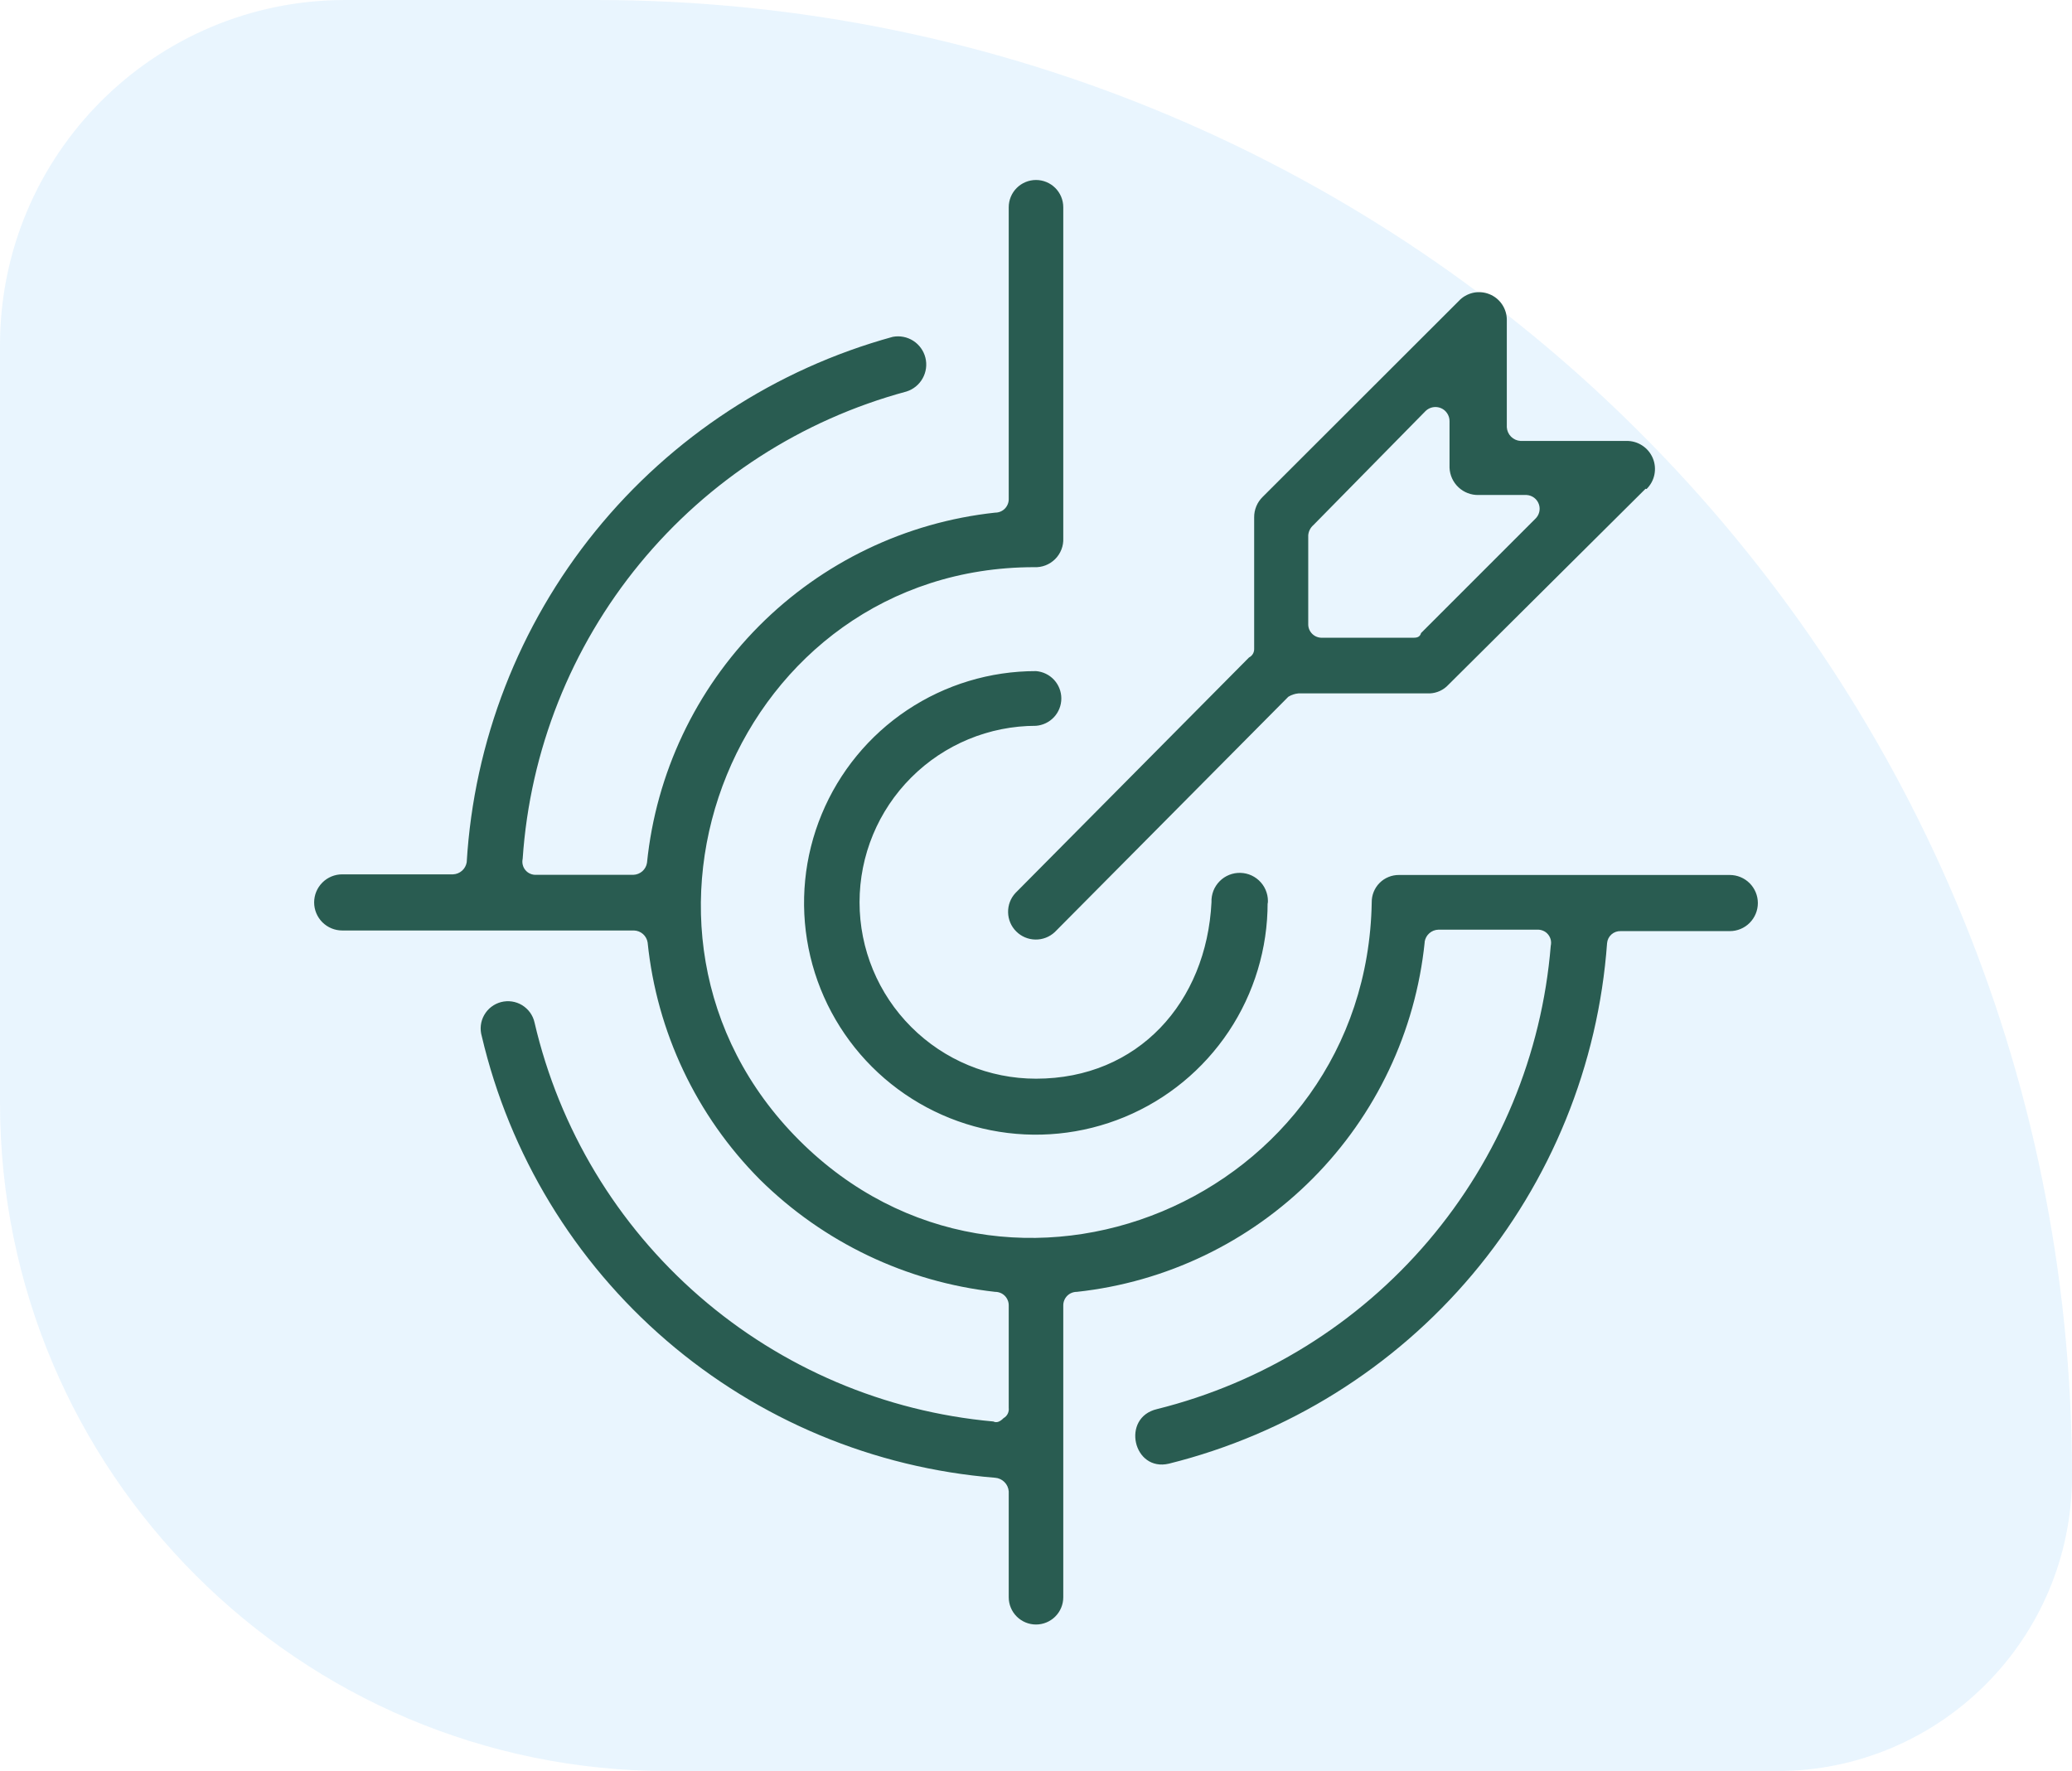 <svg xmlns="http://www.w3.org/2000/svg" width="62" height="53" viewBox="0 0 62 53" fill="none"><path d="M62 44.167C62 19.774 42.226 0 17.833 0H10.333C4.626 0 0 4.626 0 10.333V33C0 44.046 8.954 53 20 53H53.167C58.045 53 62 49.045 62 44.167Z" fill="#2196F3" fill-opacity="0.1"></path><path d="M42.63 28.2C42.355 30.871 41.171 33.367 39.277 35.27C37.383 37.174 34.894 38.37 32.224 38.659C32.17 38.659 32.117 38.669 32.067 38.689C32.017 38.709 31.972 38.739 31.934 38.777C31.896 38.815 31.866 38.861 31.846 38.91C31.826 38.96 31.815 39.014 31.816 39.067V47.798C31.816 48.015 31.73 48.222 31.577 48.375C31.424 48.528 31.216 48.614 31 48.614C30.784 48.614 30.576 48.528 30.423 48.375C30.27 48.222 30.184 48.015 30.184 47.798V44.63C30.176 44.525 30.131 44.425 30.056 44.351C29.981 44.276 29.882 44.23 29.776 44.222C26.147 43.929 22.704 42.491 19.944 40.117C17.184 37.742 15.248 34.553 14.416 31.008C14.385 30.903 14.376 30.793 14.388 30.684C14.4 30.575 14.435 30.47 14.489 30.375C14.543 30.28 14.615 30.196 14.702 30.13C14.789 30.063 14.889 30.015 14.995 29.987C15.101 29.96 15.211 29.954 15.319 29.97C15.428 29.986 15.531 30.024 15.625 30.081C15.718 30.139 15.799 30.214 15.863 30.303C15.926 30.392 15.972 30.493 15.995 30.6C16.735 33.782 18.461 36.649 20.926 38.792C23.391 40.936 26.47 42.246 29.723 42.538C29.829 42.59 29.93 42.538 30.03 42.437C30.084 42.407 30.127 42.361 30.154 42.307C30.181 42.252 30.192 42.19 30.184 42.13V39.067C30.185 39.014 30.175 38.96 30.154 38.91C30.134 38.861 30.104 38.815 30.066 38.777C30.028 38.739 29.983 38.709 29.933 38.689C29.883 38.669 29.83 38.659 29.776 38.659C27.119 38.363 24.64 37.179 22.739 35.299C20.839 33.389 19.653 30.885 19.379 28.205C19.364 28.107 19.314 28.017 19.24 27.951C19.166 27.886 19.07 27.848 18.971 27.845H10.24C10.017 27.845 9.804 27.756 9.646 27.599C9.489 27.441 9.4 27.228 9.4 27.005C9.4 26.782 9.489 26.568 9.646 26.411C9.804 26.253 10.017 26.165 10.24 26.165H13.557C13.656 26.161 13.75 26.123 13.825 26.057C13.899 25.992 13.948 25.902 13.965 25.805C14.183 22.181 15.529 18.716 17.815 15.896C20.102 13.076 23.213 11.042 26.714 10.08C26.926 10.04 27.145 10.082 27.327 10.198C27.508 10.315 27.639 10.496 27.691 10.706C27.743 10.915 27.713 11.136 27.607 11.324C27.502 11.512 27.328 11.653 27.122 11.717C23.99 12.561 21.2 14.363 19.142 16.869C17.083 19.376 15.859 22.463 15.64 25.699C15.627 25.759 15.627 25.821 15.642 25.88C15.656 25.939 15.684 25.995 15.724 26.041C15.764 26.088 15.813 26.125 15.87 26.148C15.926 26.172 15.987 26.183 16.048 26.179H18.952C19.051 26.176 19.146 26.138 19.221 26.073C19.295 26.007 19.345 25.917 19.36 25.819C19.632 23.143 20.815 20.642 22.711 18.734C24.608 16.827 27.102 15.629 29.776 15.341C29.83 15.341 29.883 15.331 29.933 15.311C29.983 15.291 30.028 15.261 30.066 15.223C30.104 15.185 30.134 15.139 30.154 15.09C30.175 15.04 30.185 14.987 30.184 14.933V6.202C30.184 5.985 30.27 5.778 30.423 5.625C30.576 5.472 30.784 5.386 31 5.386C31.216 5.386 31.424 5.472 31.577 5.625C31.73 5.778 31.816 5.985 31.816 6.202V16.104C31.822 16.22 31.803 16.335 31.761 16.443C31.719 16.551 31.655 16.649 31.574 16.73C31.492 16.812 31.394 16.876 31.286 16.918C31.178 16.96 31.063 16.978 30.947 16.973C22.072 16.973 17.637 27.84 23.91 34.118C30.184 40.397 40.893 35.904 41.046 27C41.045 26.892 41.065 26.786 41.106 26.686C41.147 26.587 41.206 26.496 41.283 26.42C41.359 26.344 41.449 26.284 41.549 26.244C41.648 26.203 41.755 26.183 41.862 26.184H51.76C51.983 26.184 52.197 26.273 52.354 26.43C52.511 26.588 52.6 26.801 52.6 27.024C52.6 27.247 52.511 27.46 52.354 27.618C52.197 27.776 51.983 27.864 51.76 27.864H48.496C48.395 27.86 48.296 27.895 48.22 27.962C48.144 28.029 48.097 28.123 48.088 28.224C47.823 31.87 46.413 35.34 44.059 38.137C41.705 40.934 38.527 42.916 34.979 43.8C33.909 44.054 33.539 42.422 34.619 42.168C37.787 41.38 40.629 39.618 42.743 37.131C44.857 34.643 46.137 31.555 46.403 28.301C46.417 28.241 46.416 28.179 46.402 28.12C46.387 28.061 46.359 28.005 46.319 27.959C46.28 27.912 46.23 27.875 46.173 27.852C46.117 27.828 46.056 27.817 45.995 27.821H43.038C42.939 27.824 42.844 27.862 42.77 27.927C42.695 27.993 42.646 28.083 42.63 28.181V28.2ZM49.24 14.626L43.341 20.491C43.197 20.648 42.996 20.741 42.784 20.75H38.853C38.745 20.76 38.642 20.794 38.55 20.851L31.562 27.893C31.404 28.04 31.197 28.12 30.982 28.116C30.766 28.113 30.561 28.026 30.409 27.874C30.256 27.723 30.169 27.518 30.165 27.303C30.16 27.088 30.239 26.879 30.386 26.722L37.374 19.675C37.421 19.652 37.461 19.615 37.488 19.57C37.515 19.525 37.529 19.473 37.528 19.421V15.48C37.527 15.367 37.549 15.254 37.593 15.149C37.636 15.044 37.701 14.95 37.782 14.87L43.648 9.01C43.761 8.887 43.909 8.802 44.071 8.764C44.234 8.727 44.404 8.739 44.559 8.8C44.715 8.86 44.848 8.966 44.943 9.104C45.037 9.242 45.088 9.404 45.088 9.571V12.787C45.095 12.893 45.14 12.993 45.215 13.068C45.29 13.143 45.39 13.188 45.496 13.195H48.659C48.828 13.191 48.994 13.237 49.136 13.329C49.278 13.42 49.389 13.552 49.455 13.707C49.521 13.863 49.538 14.034 49.505 14.2C49.472 14.366 49.389 14.517 49.269 14.635L49.24 14.626ZM42.52 18.946L45.938 15.528C45.997 15.473 46.039 15.402 46.058 15.324C46.078 15.245 46.074 15.163 46.046 15.086C46.019 15.01 45.971 14.944 45.906 14.895C45.841 14.847 45.764 14.818 45.683 14.813H44.243C44.02 14.818 43.804 14.735 43.642 14.583C43.479 14.43 43.383 14.22 43.374 13.997V12.6C43.374 12.517 43.349 12.437 43.303 12.368C43.258 12.299 43.193 12.245 43.117 12.213C43.04 12.181 42.956 12.172 42.875 12.187C42.794 12.202 42.719 12.24 42.659 12.298L39.299 15.715C39.209 15.793 39.154 15.904 39.146 16.022V18.677C39.145 18.731 39.155 18.784 39.175 18.834C39.196 18.884 39.226 18.929 39.264 18.967C39.302 19.005 39.347 19.035 39.397 19.055C39.447 19.075 39.5 19.085 39.554 19.085H42.256C42.362 19.085 42.462 19.085 42.51 18.979L42.52 18.946ZM37.931 27.01C37.933 28.382 37.528 29.724 36.767 30.866C36.005 32.008 34.923 32.899 33.655 33.425C32.388 33.951 30.992 34.09 29.646 33.823C28.3 33.556 27.063 32.895 26.092 31.925C25.122 30.955 24.46 29.719 24.193 28.373C23.925 27.027 24.062 25.632 24.588 24.364C25.113 23.096 26.003 22.012 27.144 21.25C28.286 20.488 29.628 20.082 31 20.083C31.206 20.099 31.399 20.192 31.54 20.344C31.68 20.496 31.758 20.695 31.758 20.902C31.758 21.108 31.68 21.308 31.54 21.459C31.399 21.611 31.206 21.704 31 21.72C29.6 21.72 28.257 22.276 27.267 23.267C26.276 24.257 25.72 25.6 25.72 27C25.72 28.4 26.276 29.743 27.267 30.733C28.257 31.724 29.6 32.28 31 32.28C34.062 32.28 36.102 29.986 36.251 27C36.246 26.884 36.266 26.769 36.307 26.66C36.349 26.552 36.413 26.454 36.494 26.372C36.575 26.289 36.673 26.224 36.781 26.181C36.888 26.138 37.004 26.117 37.119 26.121C37.235 26.124 37.349 26.151 37.454 26.2C37.559 26.25 37.653 26.32 37.729 26.407C37.806 26.494 37.864 26.596 37.899 26.706C37.935 26.816 37.947 26.933 37.936 27.048L37.931 27.01Z" fill="#295C51"></path></svg>